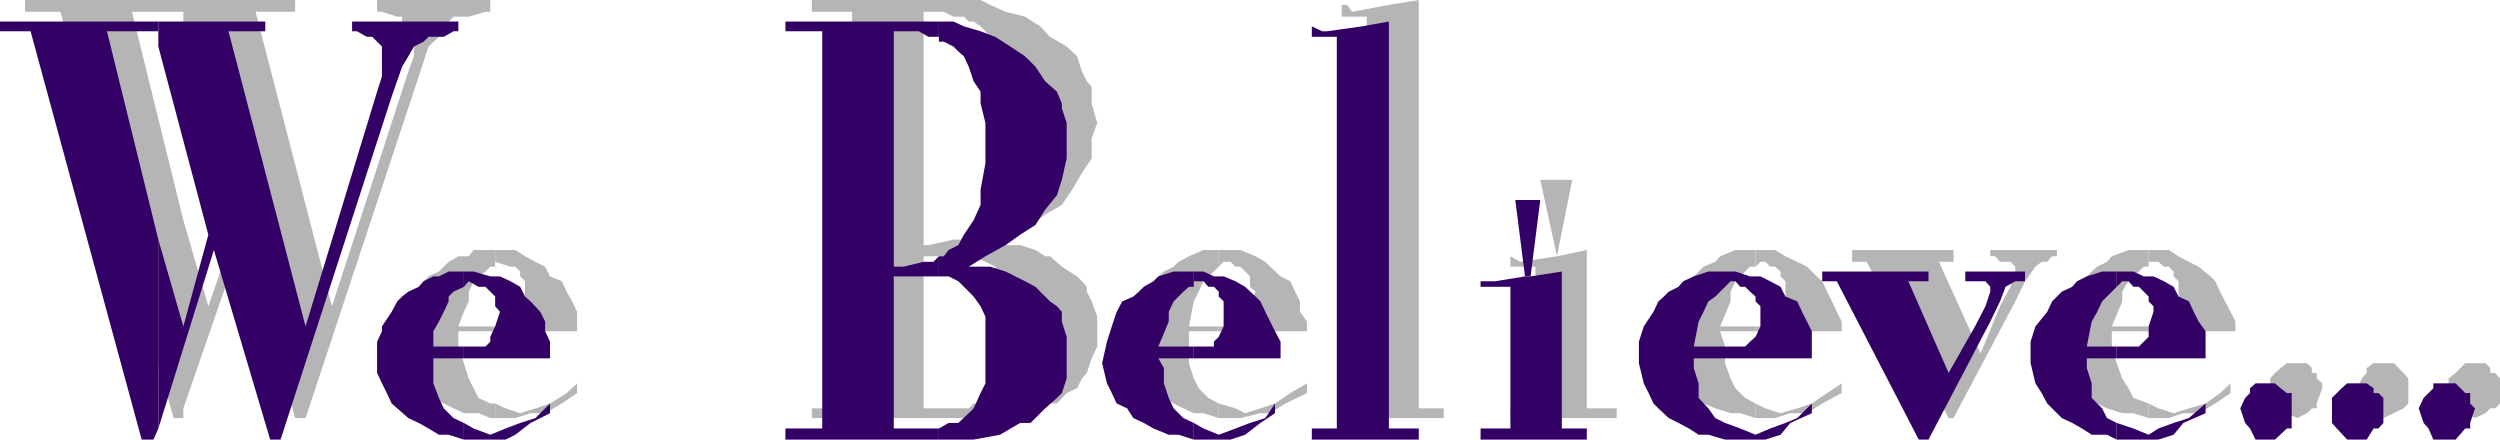<svg xmlns="http://www.w3.org/2000/svg" width="360" height="63.301"><path fill="#b5b5b5" d="M26.402 31.703v27.098l8.899-25.7L42.5 60.204H44L60.3 11l1.403-4.297 1.5-1.402.7-1.5L65.3 2.402h2.2l2.402-.699h.7V0H54.3v1.703h.7l2.203.7h.7v.699l.898.699.8.699v3.602l-.8 2.199-11 33.8-11-42.398H42.5V0H26.402v3.8l8.2 27.102L30 44.102l-3.598-12.399m0-27.903V0h-22.8v1.703h5.101L25 60.203h1.402v-28.5L19 1.703h7.402v2.098M71.3 58.102v2.101h2.903l2.2-.703H78.5l2.402-1.398 2.2-1.5v-1.399l-1.5 1.399-2.399 1.5-2.101.699-2.2.699-2.101-.7-1.5-.698M71.3 47v.703h11.802v-2.8l-.7-1.5-.8-1.403-.7-1.5-1.699-.7-.703-1.398-1.398-.699-1.5-.8L74.203 36h-2.902v2.402-.699l2.199.7h.703l.7.699v.699l.699.699v3.602l-.7 1.5-.699.699L73.5 47h-2.2"/><path fill="#b5b5b5" d="M71.3 38.402V36h-3.097l-.703.902H66l-1.398.801-1.399 1.399-1.5.699L61 40.5l-.7.8-.698 2.802-.801.8v1.399l-.899 1.402v1.5l.899 1.7V52.3l.8 1.402.7 1.5 1.402.7.7 1.398 1.5.8 1.398.7 1.5.699h2.101l1.7.703h.699v-2.101h-.7l-1.699-.801-.699-1.399L67.5 54.5l-.7-2.2-.8-2.398v-2.199h5.3V47H66l.8-2.098.7-1.5V42l.703-1.5.7-.7 1-.698.699-.7h.699M139.5 58.8v1.403h1.703l3.598-.703h2.8l2.899-1.398h1.703l1.399-1.5 1.5-.7.699-1.402.699-.797.703-2.101.797-1.7v-4.3l-.797-2.2L156.5 42v-.7l-.7-.8-.698-.7-2.2-1.398-1.699-1.5h-.703L149.102 36l-2.2-.7H144l2.203-1.5 2.2-1.398 2.097-1.5 2.402-1.402 1.5-2.2 1.399-2.398 1.402-2.101v-2.899l.797-2.199-.797-2.8V12.5l-.703-.797-.7-1.402-.698-2.2-1.5-1.398-2.399-1.402-1.402-1.5-2.2-1.399-2.8-.699-2.2-1L141.204 0H139.5v3.102h.703l1 .699.7.699.699.8.699 1.403.699 2.2.8 1.398v1.402l.7 2.2v1.699l.703 2.101-.703 2.899V23.5l-.7 3.102-.8 2.199-.7 2.101-.698.801-1.399 1.399-1.703.699v3.101h.703l1.7.801 1.398.7L144 39.8l.8 1.5.7 1.402.703 2.2v5L145.5 52.3l-.7 1.402-.8 2.2-.7.699-1.398 1.5h-1.699l-.703.699m0-55.698V0h-22.598v1.703h5.801v57.098h-5.8v1.402H139.5v-1.402H133V36.902h6.5v-3.101l-.7.699h-1.5l-3.597.8H133V1.704h2.902l1.399.7h1.5l.699.699m36 54.999v2.101h3.102l2.898-.703h1.402l2.2-1.398 3.101-1.5v-1.399l-2.402 1.399-2.2 1.5-2.101.699-2.2.699-1.398-.7-2.402-.698m0-11.102v.703h12.703v-1.402l-1-1.399v-1.5L186.5 42l-.7-1.5-1.398-.7-1.5-1.398-.699-.699-1.402-.8-2.2-.903H175.5v2.402l.703-.699h1l.7.7h.699L180 39.8v1.5l.8.699-.8 2.102-.7 1.5v.699h-.698l-.7.699H175.5"/><path fill="#b5b5b5" d="M175.5 38.402V36h-2.2l-2.097.902-1.5.801-.703.7-1.398.699-.801.699-.7.699-.699.8L164 44.103l-.797 2.199v2.902l.797 3.098.703 1.402.7 1.5.699.7 1.5 1.398 1.398.8 1.402.7 1.5.699h1.399l2.199.703v-2.101L174 57.3l-1.398-1.399-.7-1.402-.699-2.2v-4.597h4.297V47h-4.297l.7-3.598.699-1.402.699-1.5.699-.7.8-.698.7-.7M204.3 0v58.8h3.602v1.403h-14.699v-1.402h3.598V2.402h-3.598V.703H194l.703 1 5.297-1L204.3 0m19.903 36.902v23.301h8.598v-1.402H228.5V36l-4.297.902m0-11v11l2.2-11zm0 11v-11h-2.402zm0 23.301v-23.3l-5.3.8-1.403-.8v1.5h3.602V58.8H217.5v1.402h6.703m28.597-2.1v2.101h2.802l2.199-.703h2.402l2.2-1.398 2.8-1.5v-1.399l-2.101 1.399-2.2 1.5-2.101.699-2.399.699-2.199-.7-1.402-.698M252.8 47v.703h12.403v-1.402l-.703-1.399-.7-1.5-.698-1.402-.7-1.5-.8-.7-1.399-1.398-1.402-.699-1.7-.8-1.5-.903h-2.8v2.402l.699-.699h.703l.7.7h.699l.8.699v.699l.7.699v3.602l-.7 1.5v.699h-.8l-.7.699h-2.101"/><path fill="#b5b5b5" d="M252.8 38.402V36h-2.898l-2.199.902-.703.801-1.7.7-1.398 1.398-1.5.699-.699.8-.703 2.802-.7 2.199-.698 2.902.699 3.098.699 1.402 1.402 1.5.801.7.7 1.398 1.398.8 1.699.7 2.203.699h1.399l2.199.703v-2.101l-1.5-.801-1.399-1.399-.699-1.402-.8-2.2v-2.398l-.7-2.199h5.098V47h-5.098l1.5-3.598V42l.7-1.5L252 38.402h.8m26.403-.699 6 13.2L288 44.101l1.5-2.801.703-2.2v-.699l-.703-.699H288l-.7-.8h-.698V36h9.601v.902h-.703l-.7.801h-.8l-.898.7-1.5 2.097-1.399 2.902-8.902 16.801h-.7l-11.8-22.5h-2.098V36h14.598v1.703h-2.098m30.199 20.399v2.101h2.899l2.101-.703h2.2L319 58.102l2.203-1.5v-1.399l-1.5 1.399-2.101 1.5-2.399.699L313 59.5l-2.2-.7-1.398-.698m0-11.102v.703h12.5v-1.402l-.699-1.399-.8-1.5-.7-1.402-.703-1.5-.7-.7-1.698-1.398-1.399-.699-1.5-.8-1.402-.903h-2.899v2.402-.699h1.399l.8.7h.7l.699.699v.699l.703.699v3.602l-.703 1.5v.699h-.7l-.698.699h-2.2"/><path fill="#b5b5b5" d="M309.402 38.402V36H306.5l-2.398.902-.7.801-1.402.7-.797.699-.703.699-1.398.699-.7.8-.8 2.802-.7 2.199-.699 2.902.7 3.098.699 1.402.8 1.5 1.399.7.699 1.398 1.5.8 1.402.7 2.2.699h1.601l2.2.703v-2.101l-2.2-.801-.703-1.399-.898-1.402-.801-2.2-.7-2.398v-2.199h5.301V47h-5.3l1.5-3.598V42l.898-1.5.703-.7.797-.698.703-.7h.7M330.8 52.3h1.403l.7.7v.703h.699v.797l.8.703v.7l-.8 2.199v.699h-.7l-.699.699-1.402.703-1.5-.703-1.7-.7-.699-.698V54.5l.7-.797.8-.703.899-.7h1.5m12.402 0h1.5l.7.7.699.703.699.797v3.602l-.7.699-1.398.699-1.5.703-1.402-.703-1-.7-.7-.698-.699-2.2.7-1.402.699-.797V53l1-.7h1.402m13.199 0h1.5l.7.7v.703h.699l.699.797v3.602l-.7.699h-.698l-.7.699-1.5.703L355 59.5l-1.398-.7-1-.698V54.5l1-.797.699-.703.699-.7h1.402"/><path fill="#306" d="M22.8 34.5v27.203L30.8 36l8.102 27.3h1.5l16-49.398 1.5-4.3.899-1.5.8-1.399L61 6l.703-.7h2.2l1.398-.8H66V3.102H50.703V4.5h.7l1.398.8h.8l.7.7.699.703V11l-.7 2.203L44 47 32.902 4.5h5.301V3.102H22.801v3.601L30 33.801 26.402 47l-3.601-12.5"/><path fill="#306" d="M22.8 6.703V3.102H0V4.5h4.402l16 58.8h1.7l.699-1.597V34.5l-7.399-30h7.399v2.203M66.8 60.902v2.399h6l1.403-.7 2.2-1.699 2.8-1.402v-1.398l-2.101 2.101-2.2.7-2.101.8-2.2.899-2.398-.899-1.402-.8M66.8 49.902v1.7h12.403v-2.399l-.703-1.5v-1.402l-.7-1.399-1.398-1.5-.8-.699-.7-1.402L73.5 40.5l-1.5-.7h-1.398l-2.399-.698h-1.402V41.3l.699-.801 1.402.8h1l.7.7.699.703v1.399l.699.8L71.3 47l-.698 1.5v.703l-.7.7h-3.101"/><path fill="#306" d="M66.8 41.3v-2.198h-2.198l-1.399.699h-.8L61 40.5l-.7.8-1.5.7-.898.703-.699.7-.8 1.5L55 47v.703l-.7 1.5v4.5l.7 1.5.703 1.399.7 1.5.8.699 1.598 1.402 1.5.7 1.402.8 1.5.899h1.399l2.199.699v-2.399l-1.5-.699-1.399-1.402-.699-1.5-.8-2.098v-3.601H66.8v-1.7h-4.399v-2.199l.801-1.402.7-1.399.699-1.5v-.699L65.3 42l1.5-.7m68.403 20.403v1.598h5l3.797-.7 2.902-1.699h1.5l1.399-1.402.699-.7 1.703-1.5.7-.698.699-2.102v-6l-.7-2.2v-1.398l-.699-.8-1-.7-.703-.699-1.398-1.402-1.5-.801-1.399-.7-1.402-.698-2.2-.7H139.5l2.402-1.5 2.899-1.601 2.101-1.5 2.2-1.399 1.398-2.199 1.703-2.101.7-2.2.699-3.101v-5.098l-.7-2.101v-.7l-.699-1.699-1.703-1.5-1.398-2.101-1.5-1.5-2.102-1.399-2.2-1.402-2.097-.801-2.402-.7-1.5-.698h-2.098V6h.7l1.398.703.699.7.8.699.7 1.5.703 2.101 1 1.5v1.7l.7 2.8V23.5l-.7 3.8v2.2l-1 2.203-1.402 2.098-.801 1.5-1.398.699-.7.902h-.699v2.899h1.399L138 40.5l2.203 2.203 1 1.399.7 1.5v9.601l-.7 1.399-1 2.199-.703.699-1.5 1.402h-1.398l-1.399.801"/><path fill="#306" d="M135.203 6V3.102h-22.101V4.5h5.3v57.203h-5.3v1.598h22.101v-1.598h-6.5V39.801h6.5v-2.899l-.8.801H133l-2.898.7h-1.399V4.5h3.598l1.402.8h1.5V6m36.699 54.902v2.399h5.301l2.098-.7 2.199-1.699 2.102-1.402v-1.398l-1.399 2.101-2.203.7-2.098.8-2.402.899-2.2-.899-1.398-.8m0-11.001v1.7h12.5v-2.399l-.8-1.5-.7-1.402-.699-1.399-.703-1.5-.7-.699-1.5-1.402-1.398-.801-1.699-.7h-1.402l-1.5-.698h-1.399V41.3v-.8h1.399l.699.8h.8l.7.7v.703l.703.7V47l-.703 1.5-.7.703v.7h-2.898"/><path fill="#306" d="M171.902 41.3v-2.198H169l-2.2.699-.698.699-1.399.8-.703.7-.797.703-1.601.7-.801 1.5-.7 2.097-.699 2.203-.699 3.098.7 2.902.699 1.399.699 1.5 1.5.699.902 1.402 1.5.7 1.399.8 2.199.899h1.402l2.2.699v-2.399l-1.5-.699L169 58.801l-.7-1.5-.698-2.098V53l-.801-1.398h5.101v-1.7h-5.101l1.5-3.601v-1.399l.699-1.5.703-.699.7-.703.8-.7h.7M200 3.102v58.601h4.3v1.598h-15.398v-1.598h3.598V5.301h-3.598V3.8l1.5.699h.7l5-.7L200 3.103M219.602 39.8v23.5h8.898v-1.597h-3.598V39.102l-4.5.699h-.8"/><path fill="#306" d="M219.602 28.8v11h.8l1.399-11h-2.2"/><path fill="#306" d="M219.602 39.8v-11h-1.399zm0 23.5V39.8l-4.301.7h-2.098v.8h4.297v20.403h-4.297v1.598h6.399m28.8-2.399v2.399h5.801l2.2-.7 1.398-1.699 3.101-1.402v-1.398l-2.101 2.101-1.7.7-2.199.8-2.101.899-2.2-.899-2.199-.8m0-11.001v1.7h12.5v-3.899l-.699-1.402-.703-1.399-.7-1.5-1.698-.699-.7-1.402-1.5-.801-1.402-.7H252l-2.098-.698h-1.5V41.3l.801-.801h.7l.699.8h.699l.699.7.8.703v.7l.7.699V47l-.7 1.5-.8.703-.7.7h-2.898m0-8.603v-2.198H246l-2.098.699-1.5.699-.699.8-1.402.7-.7.703-.8.7-.7 1.5L236.704 47 236 49.203v3.098l.703 2.902.7 1.399.699 1.5.699.699 1.5 1.402 1.402.7 1.5.8 1.399.899H246l2.402.699v-2.399L247 60.203l-1-1.402-1.398-1.5v-2.098l-.7-2.203v-1.398h4.5v-1.7h-4.5l.7-3.601.699-1.399.699-1.5 1-.699 1.402-1.402M274.8 40.5l5.802 13.203 3.8-6.703 1.5-2.898.7-2.102v-.7l-.7-.8H283v-1.398h8.602V40.5h-1.399l-1.402.8-.801 2.102-1.398 2.899-8.899 17h-1.402L264.5 40.5h-2.098v-1.398h15.301V40.5h-2.902M304.8 60.902v2.399h6l2.2-.7 1.402-1.699 3.2-1.402v-1.398l-2.399 2.101-2.203.7-2.2.8-1.398.899-2.199-.899-2.402-.8m-.001-11.001v1.7h12.802v-3.899l-1-1.402-.7-1.399-.699-1.5-1.5-.699-.703-1.402-1.398-.801-1.5-.7h-1.399l-1.5-.698h-2.402V41.3l.8-.801h.899l.703.8H308l.703.7.7.703v.7l.699.699v.8l-.7 2.098v1.5l-.699.703-.703.7h-3.2"/><path fill="#306" d="M304.8 41.3v-2.198h-2.097l-2.203.699-1.398.699-.7.8-1.5.7-.699.703-.703.7-.7 1.5L293.103 47l-.7 2.203v3.098l.7 2.902.898 1.399.8 1.5 2.102 2.101 1.5.7 1.399.8 1.402.899h2.2l1.398.699v-2.399l-1.399-.699-.699-1.402-1.5-1.5v-2.098L300.5 53v-1.398h4.3v-1.7h-4.3l.703-3.601.797-1.399.703-1.5.7-.699.699-.703.699-.7m21.402 13.903h1.399l.8.7.899.699H330v5.101h-.7l-1.698 1.598H324.8l-.8-1.598-.7-.8-.698-2.102.699-1.5.699-.7v-.699l.8-.699h1.403m13.199 0h1.399l1 .7v.699h.699l.703.699v3.601l-.703.801h-.7l-1 1.598H338l-1.5-1.598-.7-.8V57.3l.7-.7.703-.699.797-.699h1.402m13.2.001h1L355 56.602h.703v1.5l.7.699-.7 2.101v.801H355l-1.398 1.598h-3.2l-.699-1.598-.703-.8-.7-2.102.7-1.5.703-.7.7-.699v-.699h2.199"/></svg>
